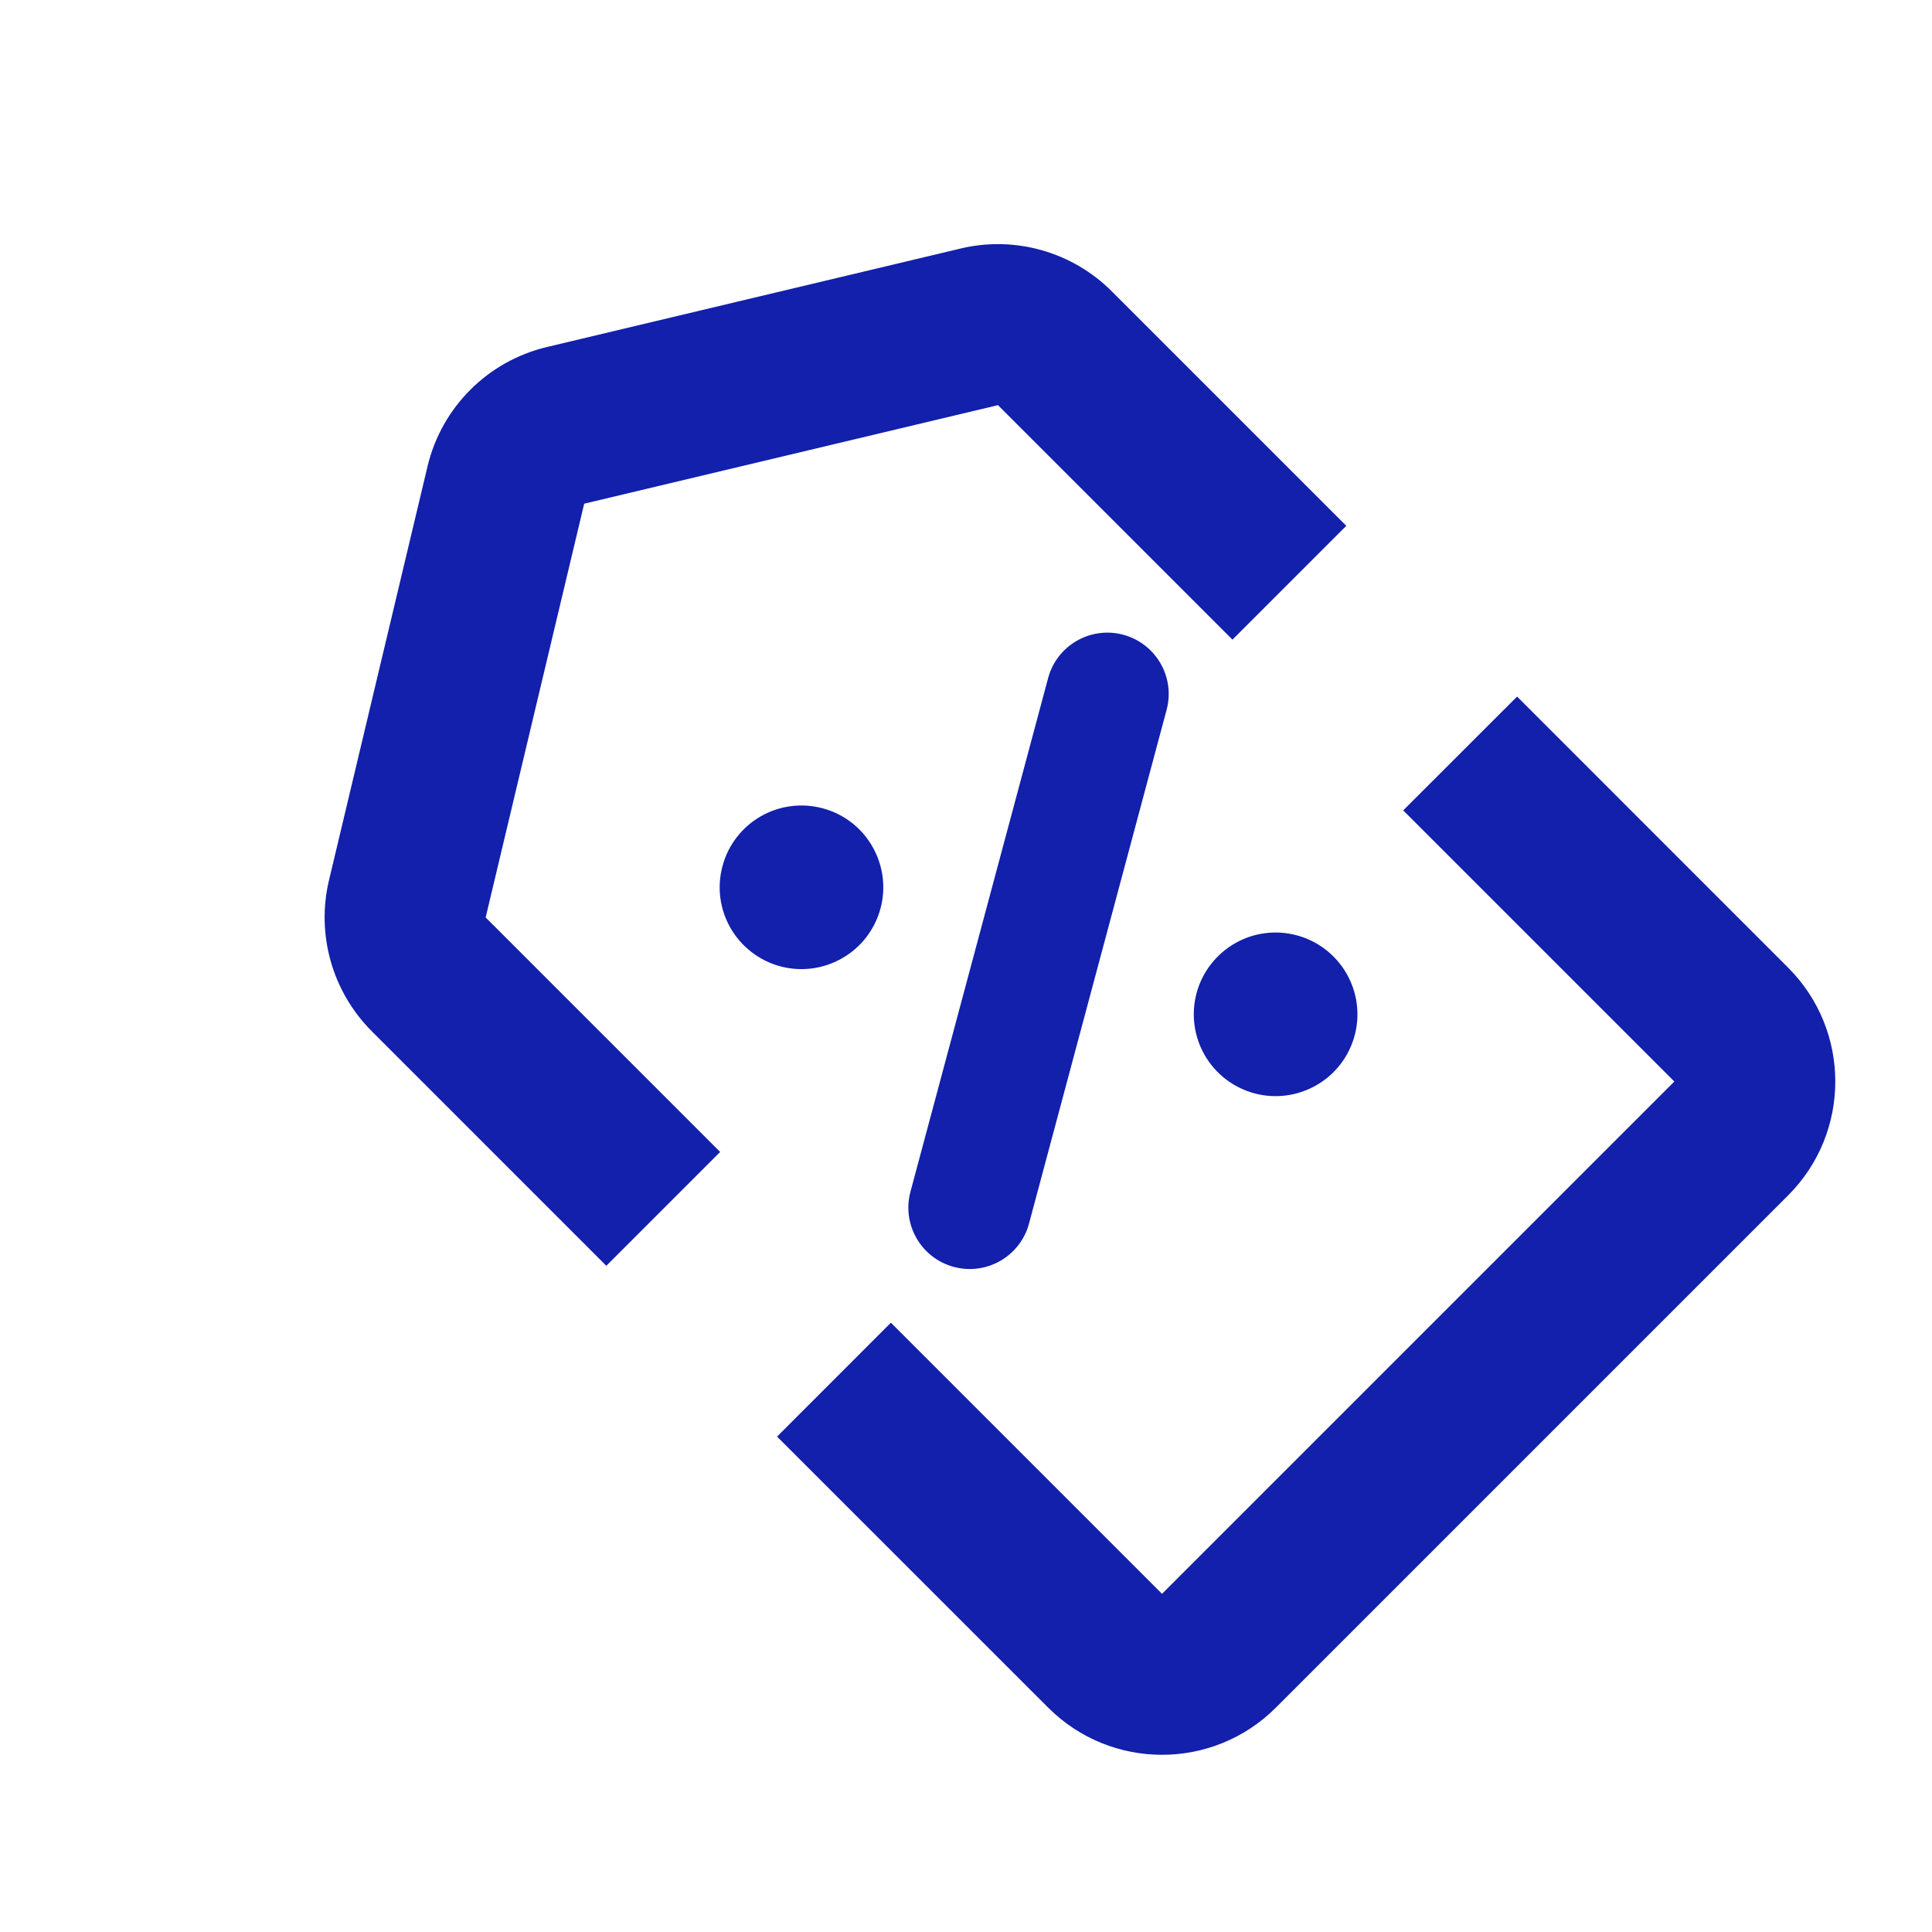 <svg width="24" height="24" viewBox="0 0 24 24" fill="none" xmlns="http://www.w3.org/2000/svg">
<path fill-rule="evenodd" clip-rule="evenodd" d="M4.087 10.934C3.926 11.609 4.128 12.32 4.619 12.811L7.532 15.724L16.724 6.532L13.811 3.619C13.32 3.128 12.609 2.926 11.934 3.087L6.793 4.311C6.059 4.486 5.486 5.059 5.311 5.793L4.087 10.934ZM18.846 8.653L9.653 17.846L13.021 21.213C13.802 21.994 15.068 21.994 15.849 21.213L22.213 14.849C22.994 14.068 22.994 12.802 22.213 12.021L18.846 8.653Z" fill="none"/>
<path fill-rule="evenodd" clip-rule="evenodd" d="M17.431 10.067L20.799 13.435L14.435 19.799L11.067 16.431L9.653 17.846L13.021 21.213C13.802 21.994 15.068 21.994 15.849 21.213L22.213 14.849C22.994 14.068 22.994 12.802 22.213 12.021L18.846 8.653L17.431 10.067ZM15.31 7.946L16.724 6.532L13.811 3.619C13.32 3.128 12.609 2.926 11.934 3.087L6.793 4.311C6.059 4.486 5.486 5.059 5.311 5.793L4.087 10.934C3.926 11.609 4.128 12.32 4.619 12.811L7.532 15.724L8.946 14.31L6.033 11.397L7.257 6.257L12.397 5.033L15.31 7.946Z" fill="#1220ab"/>
<path d="M16.828 12.863C16.758 13.124 16.588 13.346 16.354 13.48C16.121 13.615 15.843 13.652 15.583 13.582C15.323 13.512 15.101 13.342 14.966 13.109C14.831 12.875 14.795 12.598 14.864 12.337C14.934 12.077 15.105 11.855 15.338 11.72C15.571 11.585 15.849 11.549 16.109 11.619C16.369 11.688 16.591 11.859 16.726 12.092C16.861 12.326 16.898 12.603 16.828 12.863Z" fill="#1220ab"/>
<path d="M10.938 11.285C10.868 11.546 10.698 11.768 10.464 11.902C10.231 12.037 9.954 12.074 9.693 12.004C9.433 11.934 9.211 11.764 9.076 11.53C8.941 11.297 8.905 11.02 8.975 10.759C9.044 10.499 9.215 10.277 9.448 10.142C9.682 10.007 9.959 9.971 10.219 10.041C10.48 10.11 10.702 10.281 10.836 10.514C10.971 10.748 11.008 11.025 10.938 11.285Z" fill="#1220ab"/>
<path d="M13.02 8.424C13.129 8.017 13.547 7.776 13.953 7.885C14.36 7.994 14.601 8.412 14.492 8.818L12.783 15.199C12.674 15.606 12.256 15.847 11.849 15.738C11.442 15.629 11.201 15.211 11.31 14.804L13.02 8.424Z" fill="#1220ab"/>
</svg>

